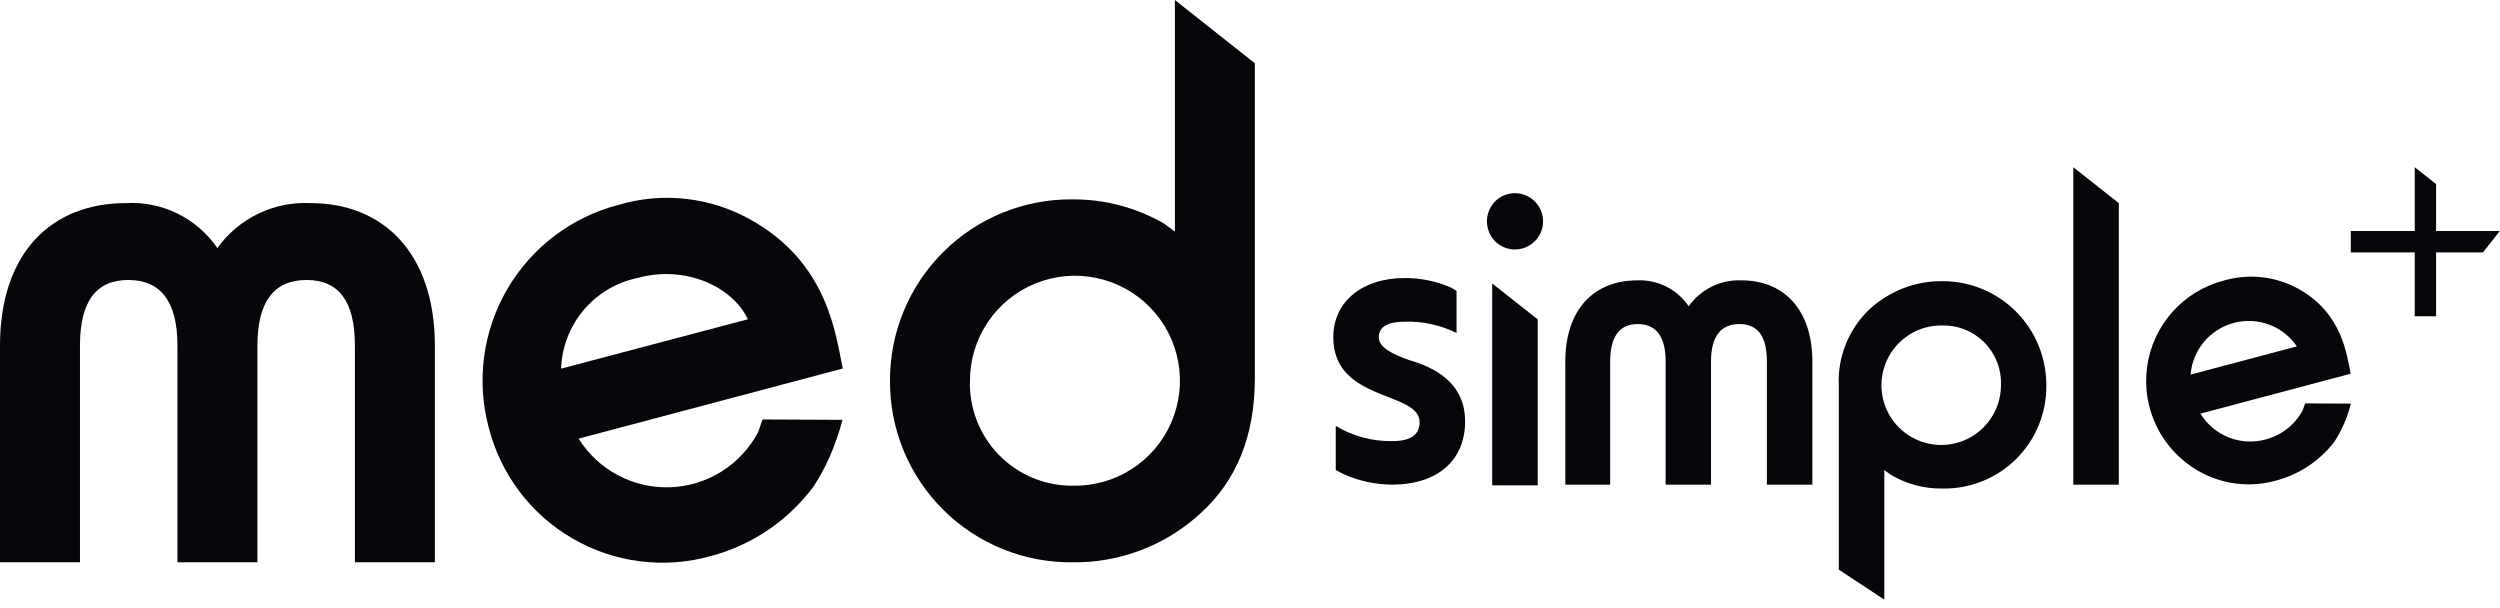 <svg width="300" height="73" viewBox="0 0 300 73" fill="none" xmlns="http://www.w3.org/2000/svg">
<g clip-path="url(#clip0_429_12299)">
<path d="M140.986 27.796V0L150.583 7.591V45.388C150.583 52.294 148.39 57.676 144.081 61.581C139.898 65.443 134.391 67.553 128.698 67.475C125.824 67.507 122.972 66.965 120.309 65.884C117.646 64.802 115.225 63.201 113.187 61.174C111.149 59.148 109.534 56.736 108.437 54.079C107.34 51.422 106.783 48.574 106.797 45.699C106.787 42.826 107.347 39.979 108.445 37.325C109.544 34.67 111.159 32.26 113.196 30.234C115.234 28.208 117.653 26.607 120.314 25.523C122.975 24.44 125.825 23.896 128.698 23.923C132.556 23.901 136.352 24.905 139.695 26.831L140.986 27.796ZM128.698 58.283C131.201 58.342 133.666 57.653 135.776 56.305C137.887 54.956 139.547 53.01 140.547 50.713C141.546 48.417 141.838 45.875 141.385 43.412C140.933 40.949 139.757 38.676 138.007 36.884C136.258 35.093 134.014 33.863 131.562 33.353C129.11 32.842 126.562 33.074 124.243 34.018C121.923 34.962 119.938 36.576 118.54 38.654C117.142 40.732 116.395 43.179 116.394 45.684C116.346 47.329 116.63 48.967 117.23 50.5C117.829 52.033 118.732 53.429 119.883 54.606C121.035 55.782 122.412 56.714 123.931 57.346C125.451 57.977 127.083 58.296 128.729 58.283H128.698Z" fill="#06070A"/>
<path d="M30.891 41.484V67.475H21.294V41.484C21.294 36.195 19.288 33.598 15.399 33.598C11.51 33.598 9.597 36.195 9.597 41.484V67.475H0V41.484C0 30.285 6.222 24.374 15.088 24.374C17.231 24.249 19.37 24.68 21.297 25.625C23.224 26.571 24.873 28 26.085 29.771C27.349 28.004 29.037 26.583 30.994 25.64C32.951 24.697 35.114 24.261 37.284 24.374C45.979 24.374 52.185 30.378 52.185 41.484V67.475H42.588V41.484C42.588 36.195 40.691 33.598 36.786 33.598C32.882 33.598 30.891 36.195 30.891 41.484Z" fill="#06070A"/>
<path d="M91.506 50.334L90.962 51.89C89.935 53.815 88.42 55.437 86.568 56.592C84.717 57.747 82.594 58.395 80.413 58.471C78.232 58.546 76.07 58.047 74.143 57.023C72.216 55.999 70.592 54.486 69.434 52.637L101.134 44.222C100.279 40.193 99.392 31.545 90.075 26.365C87.683 25.019 85.043 24.168 82.315 23.863C79.586 23.559 76.825 23.806 74.194 24.592C71.417 25.315 68.81 26.58 66.524 28.314C64.237 30.048 62.316 32.217 60.871 34.696C59.425 37.175 58.484 39.915 58.101 42.759C57.718 45.603 57.901 48.495 58.639 51.268C59.341 54.053 60.593 56.67 62.323 58.964C64.052 61.258 66.223 63.182 68.708 64.623C71.193 66.064 73.941 66.993 76.791 67.354C79.64 67.716 82.534 67.503 85.3 66.729C90.229 65.418 94.57 62.48 97.619 58.392C98.665 56.783 99.526 55.061 100.186 53.259C100.637 52.014 100.917 51.097 101.103 50.381L91.506 50.334ZM67.334 44.237C67.421 41.654 68.376 39.175 70.043 37.2C71.711 35.224 73.995 33.868 76.527 33.349C82.22 31.794 87.866 34.36 89.748 38.311L67.334 44.237Z" fill="#06070A"/>
<path d="M179.406 24.172C179.879 23.7 180.48 23.379 181.135 23.249C181.789 23.119 182.468 23.186 183.085 23.441C183.701 23.697 184.228 24.129 184.599 24.684C184.97 25.239 185.168 25.892 185.168 26.559C185.168 27.227 184.97 27.879 184.599 28.434C184.228 28.989 183.701 29.422 183.085 29.677C182.468 29.933 181.789 30 181.135 29.87C180.48 29.74 179.879 29.419 179.406 28.947C178.78 28.31 178.43 27.452 178.43 26.559C178.43 25.666 178.78 24.809 179.406 24.172ZM179.064 58.236V34.017L184.524 38.326V58.236H179.064Z" fill="#06070A"/>
<path d="M248.795 58.158V20.065L254.255 24.374V58.158H248.795Z" fill="#06070A"/>
<path d="M226.116 56.401V71.955L220.656 68.362V46.321C220.569 44.607 220.854 42.895 221.494 41.303C222.133 39.71 223.11 38.275 224.358 37.097C226.742 34.902 229.875 33.7 233.115 33.738C236.415 33.738 239.581 35.049 241.914 37.382C244.248 39.716 245.559 42.881 245.559 46.181C245.586 47.823 245.283 49.453 244.667 50.975C244.052 52.498 243.136 53.88 241.975 55.041C240.814 56.202 239.431 57.118 237.909 57.733C236.387 58.349 234.757 58.652 233.115 58.625C230.929 58.662 228.775 58.091 226.893 56.976L226.116 56.401ZM233.115 39.057C231.69 39.023 230.287 39.415 229.086 40.182C227.884 40.949 226.939 42.056 226.37 43.363C225.801 44.67 225.634 46.117 225.891 47.519C226.148 48.921 226.817 50.215 227.813 51.235C228.809 52.255 230.086 52.955 231.481 53.246C232.877 53.536 234.327 53.405 235.647 52.867C236.967 52.33 238.098 51.411 238.893 50.229C239.689 49.046 240.114 47.653 240.115 46.228C240.153 45.291 239.999 44.355 239.663 43.479C239.327 42.603 238.816 41.805 238.161 41.134C237.505 40.462 236.72 39.932 235.852 39.575C234.985 39.218 234.053 39.042 233.115 39.057Z" fill="#06070A"/>
<path d="M167.056 58.158C165.015 58.15 162.999 57.705 161.145 56.852L160.29 56.401V51.112C162.331 52.338 164.675 52.968 167.056 52.932C169.265 52.932 170.353 52.185 170.353 50.661C170.353 46.897 159.994 48.266 159.994 40.473C159.994 36.102 163.587 33.364 168.534 33.364C170.449 33.348 172.346 33.735 174.102 34.5L174.786 34.904V39.96C172.857 38.999 170.719 38.534 168.565 38.606C166.491 38.606 165.454 39.228 165.454 40.473C165.454 41.67 167.009 42.464 169.093 43.21C172.064 44.066 175.86 45.886 175.813 50.661C175.766 55.436 172.282 58.158 167.056 58.158Z" fill="#06070A"/>
<path d="M205.321 43.382V58.158H199.877V43.382C199.877 40.364 198.726 38.886 196.517 38.886C194.309 38.886 193.22 40.442 193.22 43.382V58.158H187.838V43.382C187.838 37.004 191.415 33.644 196.424 33.644C197.641 33.583 198.854 33.838 199.944 34.383C201.034 34.928 201.964 35.745 202.646 36.755C203.358 35.742 204.314 34.926 205.427 34.382C206.539 33.838 207.771 33.584 209.008 33.644C213.969 33.644 217.485 37.066 217.485 43.382V58.158H212.025V43.382C212.025 40.364 210.952 38.886 208.728 38.886C206.503 38.886 205.321 40.364 205.321 43.382Z" fill="#06070A"/>
<path d="M276.622 48.406L276.311 49.261C275.845 50.12 275.207 50.872 274.436 51.472C273.665 52.071 272.778 52.505 271.832 52.745C270.373 53.135 268.828 53.042 267.426 52.482C266.025 51.921 264.842 50.922 264.054 49.634L282.082 44.844C281.6 42.557 281.102 37.642 275.86 34.687C274.497 33.926 272.995 33.444 271.444 33.271C269.892 33.097 268.321 33.235 266.823 33.675C264.441 34.3 262.298 35.617 260.665 37.46C259.032 39.303 257.983 41.589 257.65 44.029C257.316 46.469 257.715 48.953 258.794 51.166C259.873 53.379 261.585 55.223 263.712 56.463C265.124 57.289 266.688 57.82 268.311 58.026C269.933 58.232 271.581 58.108 273.154 57.661C275.933 56.918 278.388 55.278 280.138 52.994C280.726 52.079 281.216 51.104 281.6 50.086C281.849 49.37 282.004 48.841 282.113 48.437L276.622 48.406ZM262.872 44.953C262.988 43.51 263.548 42.139 264.476 41.028C265.403 39.916 266.652 39.12 268.051 38.748C269.45 38.377 270.929 38.447 272.286 38.951C273.643 39.455 274.81 40.367 275.627 41.562L262.872 44.953Z" fill="#06070A"/>
<path d="M289.766 37.953V20.065L292.332 22.087V37.953H289.766Z" fill="#06070A"/>
<path d="M282.096 27.718H299.983L297.961 30.285H282.096V27.718Z" fill="#06070A"/>
</g>
<defs>
<clipPath id="clip0_429_12299">
<rect width="300" height="72.033" fill="white"/>
</clipPath>
</defs>
</svg>
